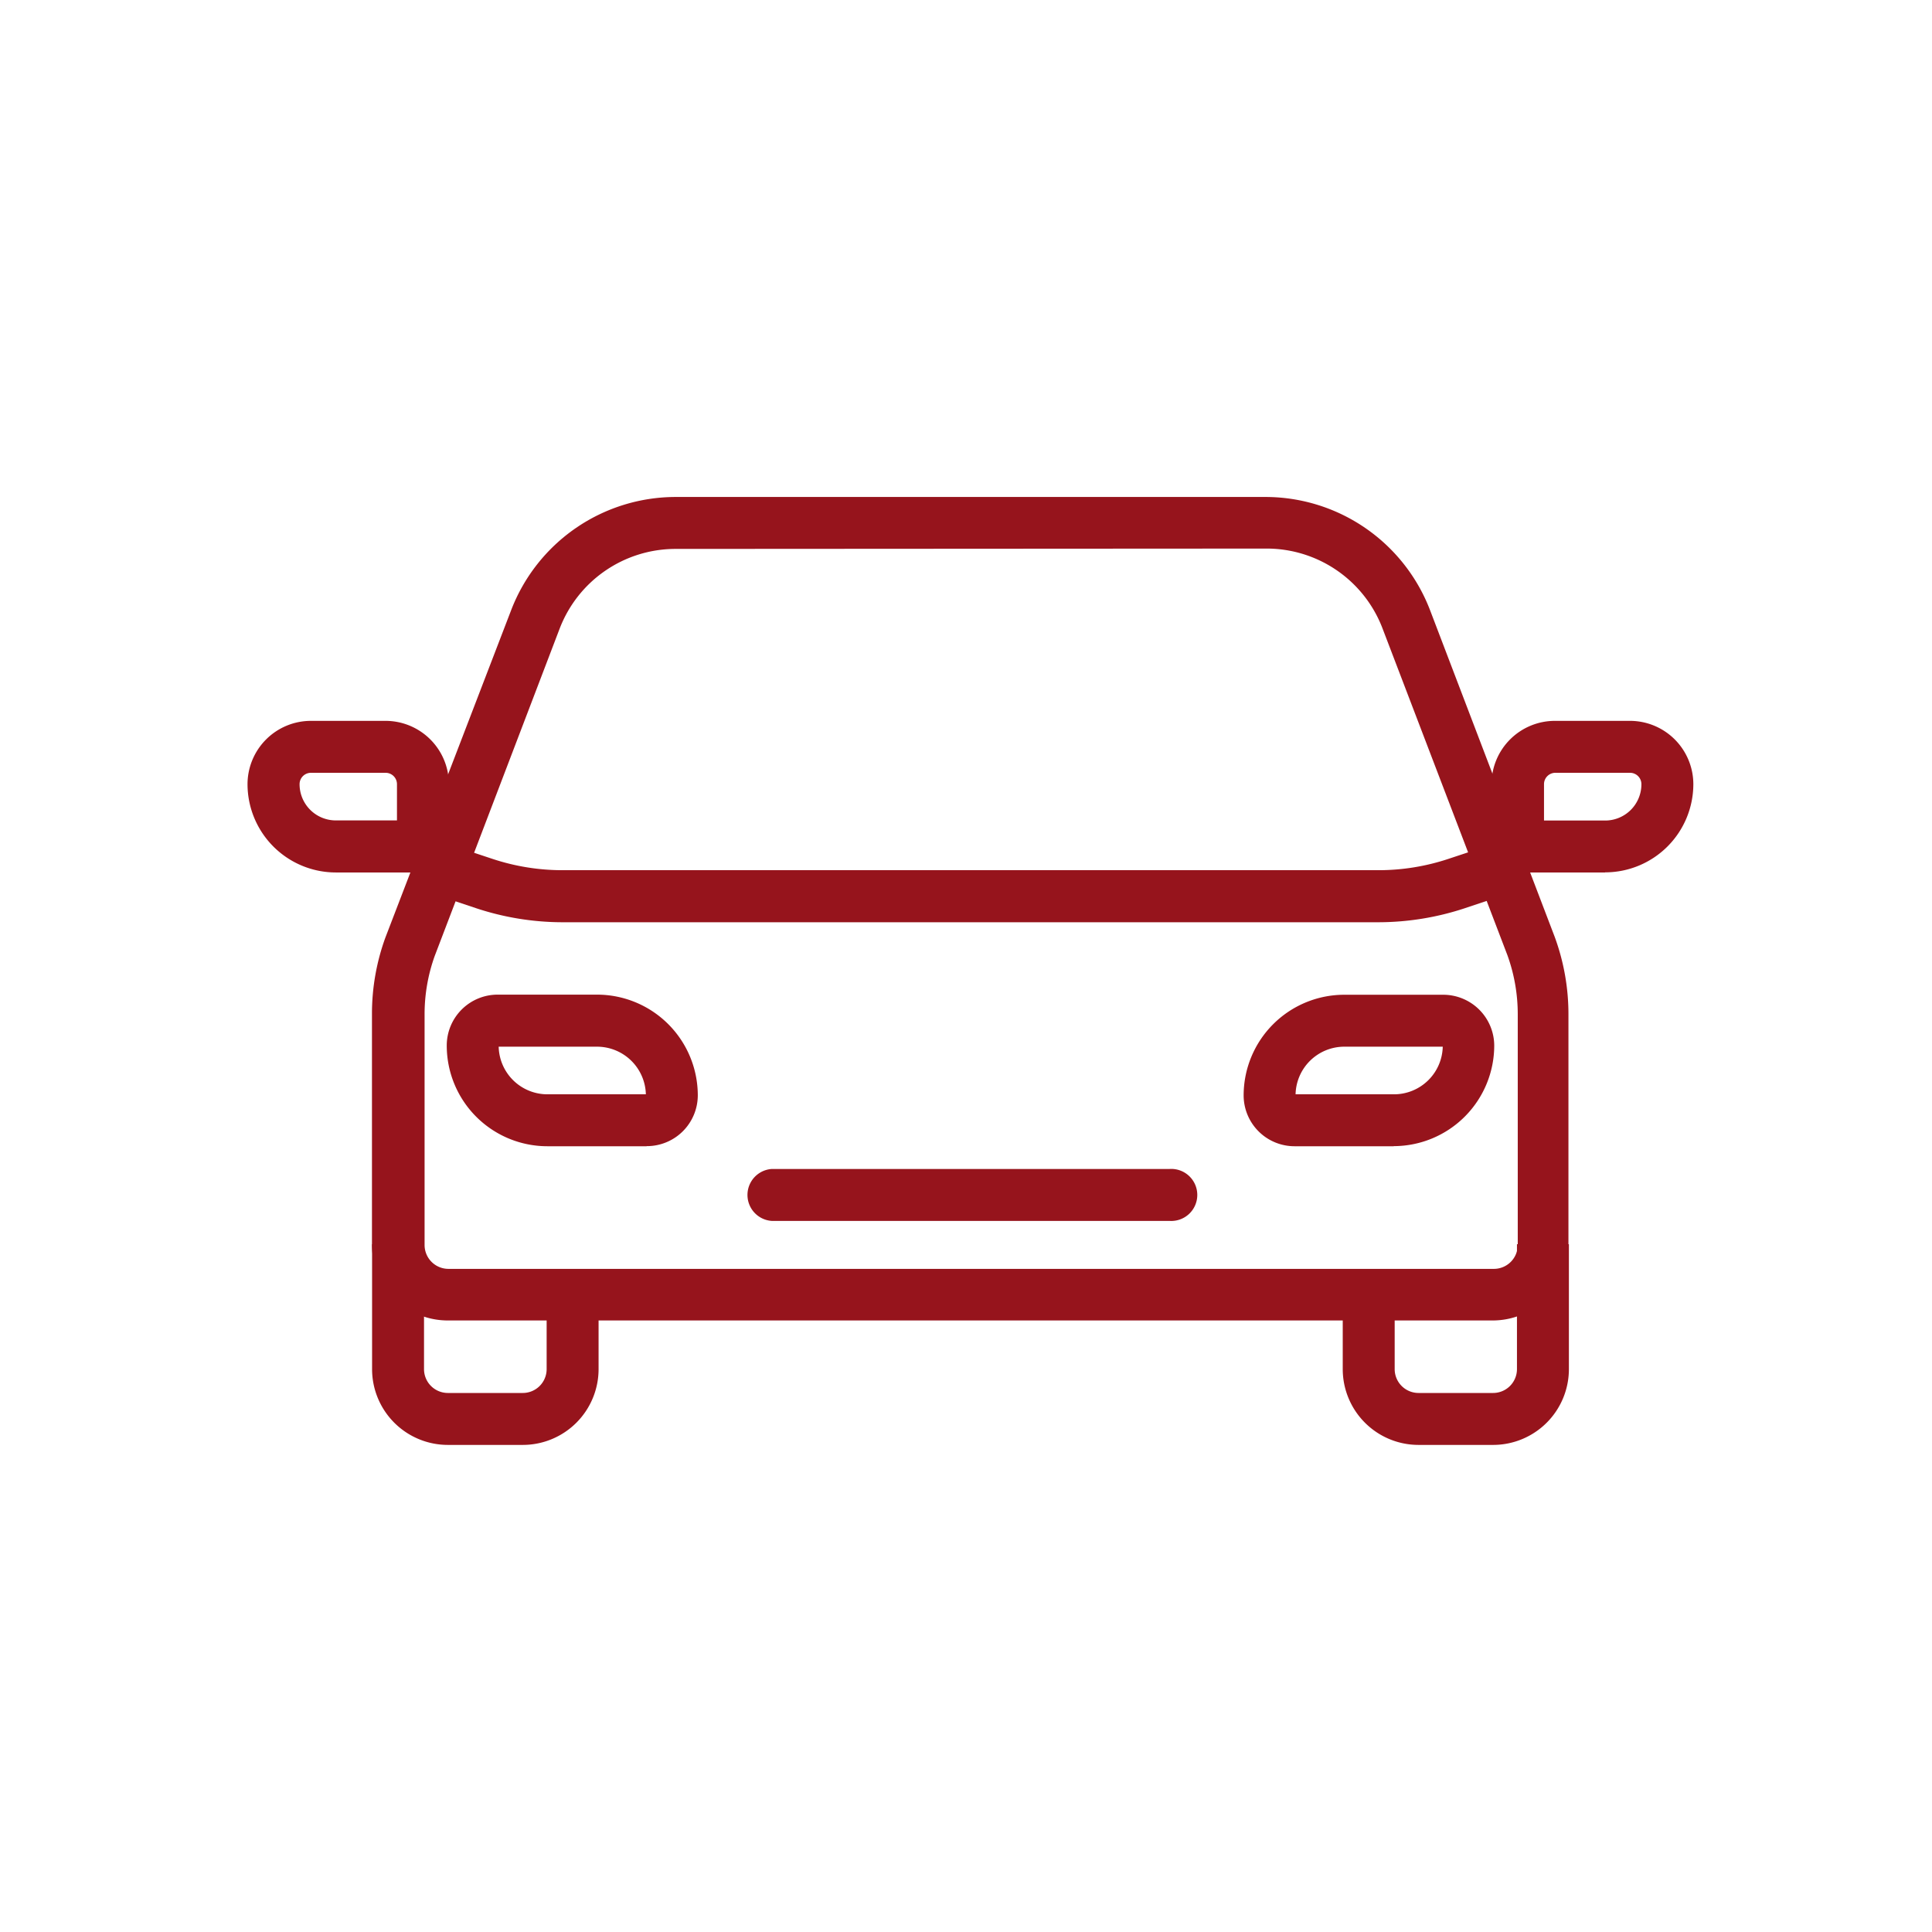 <svg id="Calque_1" data-name="Calque 1" xmlns="http://www.w3.org/2000/svg" xmlns:xlink="http://www.w3.org/1999/xlink" viewBox="0 0 170 170"><defs><style>.cls-1{fill:none;}.cls-2{clip-path:url(#clip-path);}.cls-3{fill:#96141c;}</style><clipPath id="clip-path"><rect class="cls-1" x="21.79" y="43.73" width="127.21" height="83.41"/></clipPath></defs><title>PICTOS PAGE INTERVENTION</title><g class="cls-2"><path class="cls-3" d="M59.39,48.3a10.92,10.92,0,0,0-10.14,7l-11,28.82a15.16,15.16,0,0,0-.89,5.15v20.29a2.1,2.1,0,0,0,2.09,2.09h92a2.1,2.1,0,0,0,2.1-2.09V89.24a15.29,15.29,0,0,0-.91-5.19l-11-28.78a10.91,10.91,0,0,0-10.13-7Zm72,67.89h-92a6.67,6.67,0,0,1-6.66-6.66V89.24a19.6,19.6,0,0,1,1.18-6.74L45,53.63a15.52,15.52,0,0,1,14.41-9.9h52a15.52,15.52,0,0,1,14.4,9.9l11,28.83a19.73,19.73,0,0,1,1.2,6.78v20.29a6.67,6.67,0,0,1-6.67,6.66"/><path class="cls-3" d="M46,127.14H39.4a6.67,6.67,0,0,1-6.66-6.66v-11h4.57v11a2.1,2.1,0,0,0,2.09,2.09H46a2.1,2.1,0,0,0,2.1-2.09v-6.57h4.57v6.57A6.67,6.67,0,0,1,46,127.14"/><path class="cls-3" d="M131.38,127.14h-6.57a6.67,6.67,0,0,1-6.66-6.66v-6.57h4.57v6.57a2.1,2.1,0,0,0,2.09,2.09h6.57a2.1,2.1,0,0,0,2.1-2.09v-11h4.57v11a6.67,6.67,0,0,1-6.67,6.66"/><path class="cls-3" d="M121.26,81.15H49.53a24.22,24.22,0,0,1-7.65-1.24l-3.2-1.07a2.28,2.28,0,1,1,1.45-4.33l3.19,1.06a19.56,19.56,0,0,0,6.21,1h71.73a19.5,19.5,0,0,0,6.2-1l3.2-1.06a2.28,2.28,0,1,1,1.45,4.33l-3.2,1.07a24.27,24.27,0,0,1-7.65,1.24"/><path class="cls-3" d="M43.88,92.1a4.29,4.29,0,0,0,4.28,4.19h8.67a4.3,4.3,0,0,0-4.29-4.19Zm13,8.76H48.16A8.86,8.86,0,0,1,39.31,92a4.48,4.48,0,0,1,4.47-4.48h8.76a8.87,8.87,0,0,1,8.86,8.86,4.48,4.48,0,0,1-4.48,4.47"/><path class="cls-3" d="M102.91,107.43h-35a2.29,2.29,0,0,1,0-4.57h35a2.29,2.29,0,1,1,0,4.57"/><path class="cls-3" d="M114,96.29h8.66a4.29,4.29,0,0,0,4.29-4.19h-8.67A4.29,4.29,0,0,0,114,96.29m8.66,4.57h-8.76a4.48,4.48,0,0,1-4.47-4.47,8.86,8.86,0,0,1,8.85-8.86H127A4.49,4.49,0,0,1,131.48,92a8.86,8.86,0,0,1-8.86,8.85"/><path class="cls-3" d="M27.36,68a1,1,0,0,0-1,1,3.19,3.19,0,0,0,3.19,3.19h5.38V69a1,1,0,0,0-1-1ZM39.5,76.77H29.55A7.78,7.78,0,0,1,21.78,69a5.58,5.58,0,0,1,5.58-5.57h6.57A5.58,5.58,0,0,1,39.5,69Z"/><path class="cls-3" d="M135.86,72.2h5.38A3.19,3.19,0,0,0,144.43,69a1,1,0,0,0-1-1h-6.57a1,1,0,0,0-1,1Zm5.38,4.57h-10V69a5.58,5.58,0,0,1,5.57-5.57h6.57A5.58,5.58,0,0,1,149,69a7.77,7.77,0,0,1-7.76,7.76"/></g></svg>